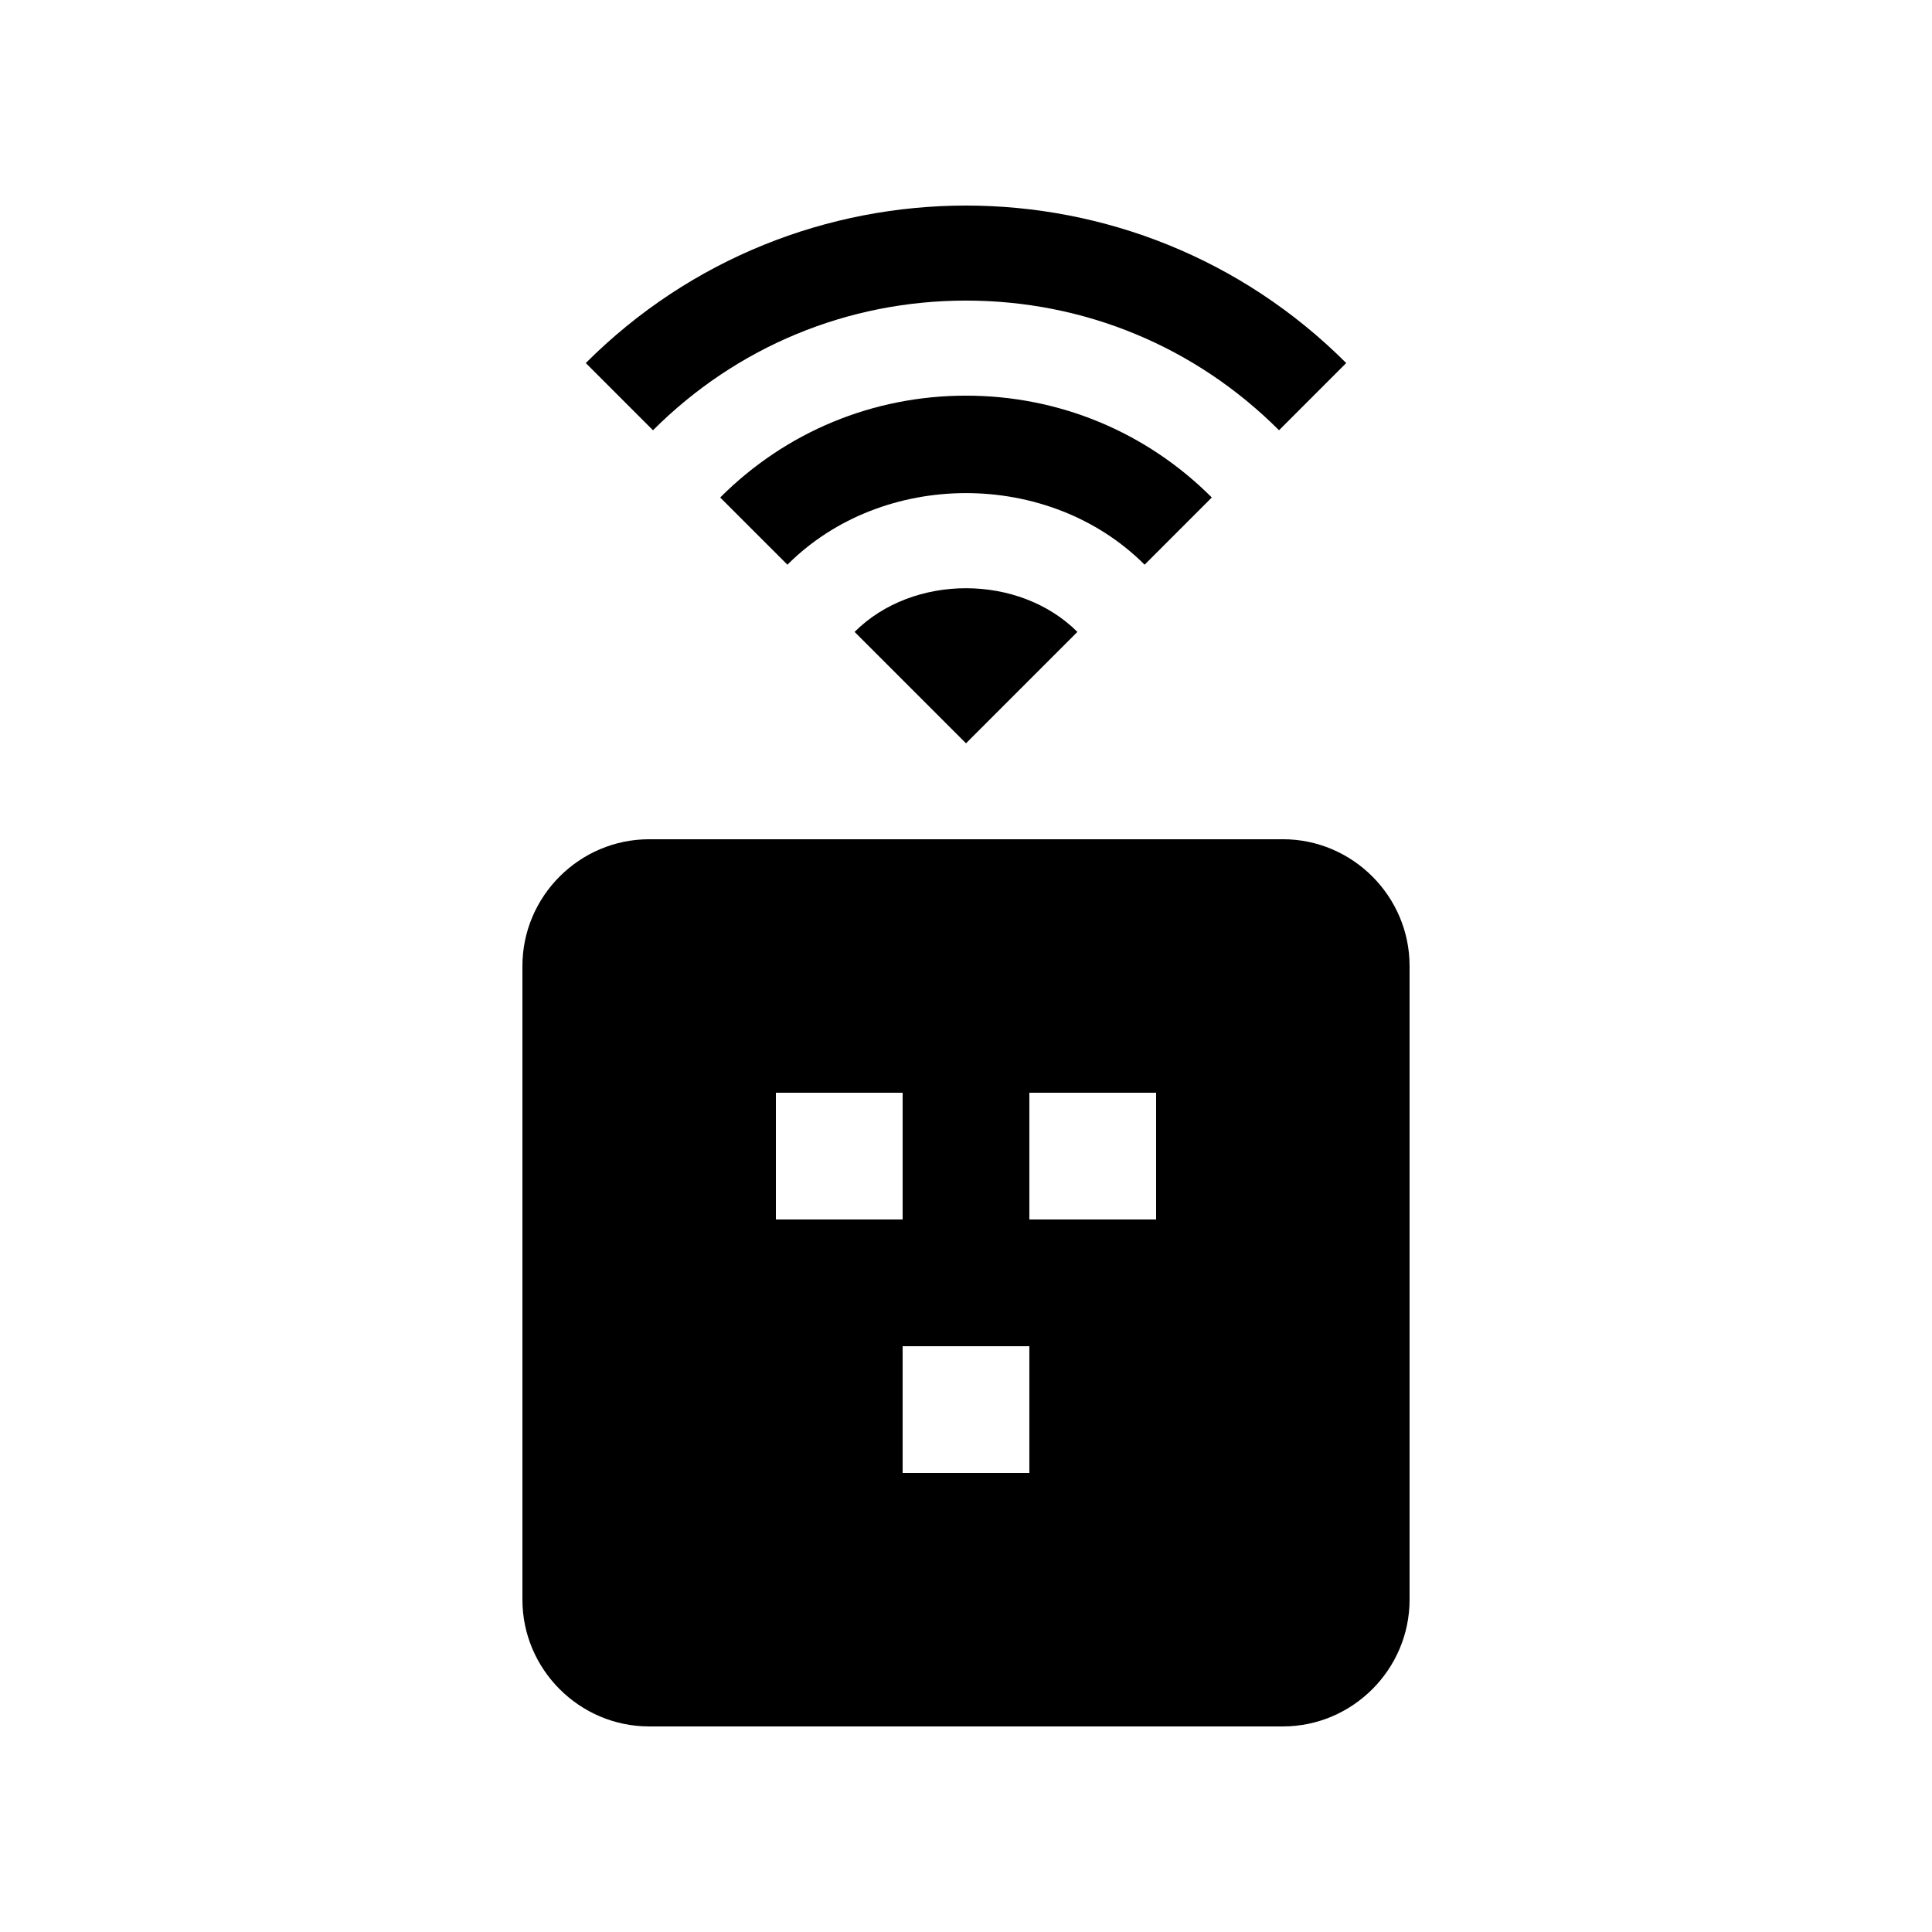 <?xml version="1.0" encoding="UTF-8"?>
<!-- Uploaded to: ICON Repo, www.iconrepo.com, Generator: ICON Repo Mixer Tools -->
<svg fill="#000000" width="800px" height="800px" version="1.1" viewBox="144 144 512 512" xmlns="http://www.w3.org/2000/svg">
 <g>
  <path d="m483.97 366.41h-167.94c-18.465 0-33.582 15.125-33.582 33.59v167.93c0 18.469 15.121 33.59 33.582 33.59h167.94c18.465 0 33.582-15.121 33.582-33.59v-167.94c0-18.465-15.117-33.586-33.582-33.586zm-134.35 67.176h33.59v33.582l-33.59 0.004zm67.172 100.76h-33.582v-33.59h33.582zm33.59-67.176h-33.59v-33.582l33.59-0.004z"/>
  <path d="m400 340.98 29.52-29.52c-15.445-15.418-43.59-15.445-59.043 0z"/>
  <path d="m334.86 275.84c17.402-17.418 40.543-26.988 65.141-26.988 24.602 0 47.742 9.574 65.141 26.988l-17.809 17.809c-25.293-25.293-69.375-25.293-94.66 0z"/>
  <path d="m500.76 240.21c-55.629-55.645-145.89-55.645-201.52 0l17.809 17.816c22.156-22.164 51.609-34.367 82.953-34.367s60.793 12.203 82.953 34.363z"/>
 </g>
</svg>